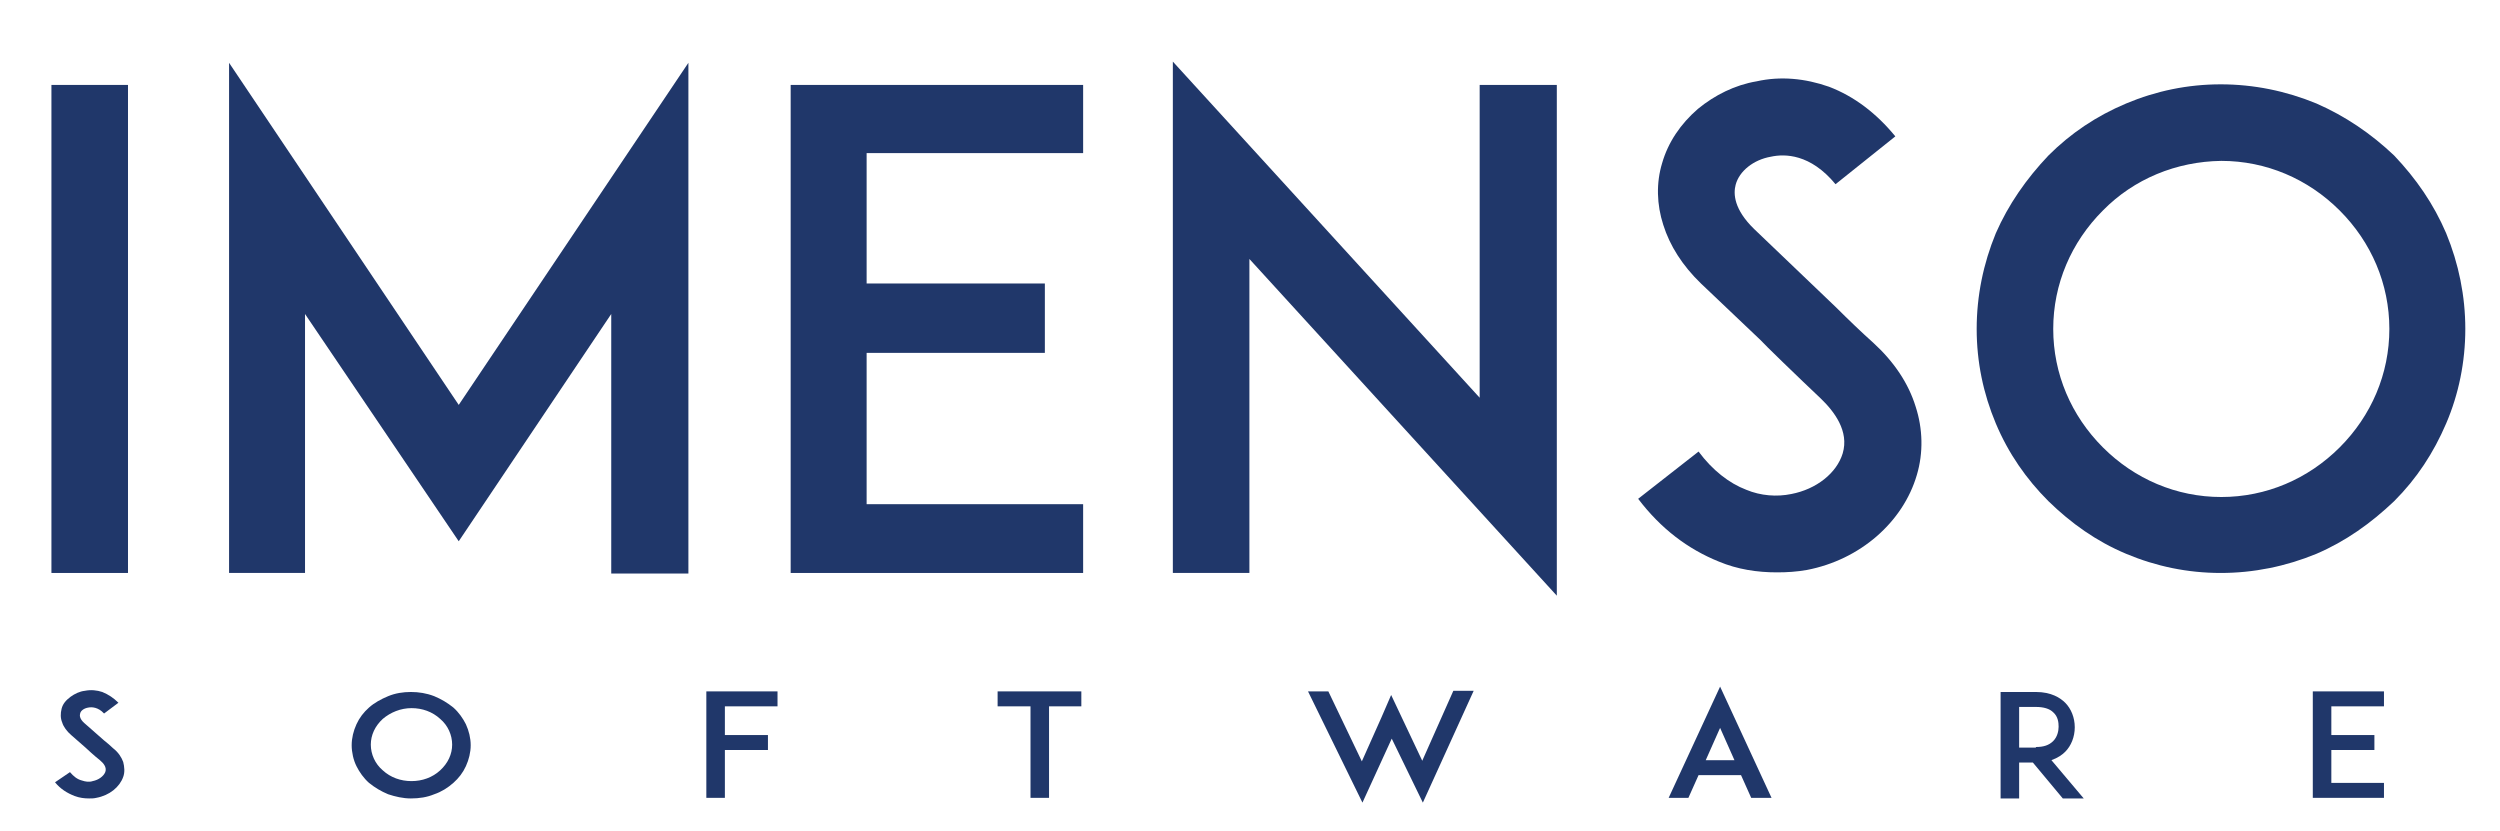 <svg width="418" height="139" viewBox="0 0 418 139" fill="none" xmlns="http://www.w3.org/2000/svg">
<path d="M8.6 95.8V14.2H21.4V95.8H8.6Z" fill="#20376A"/>
<path d="M102.2 95.8V52.5L76.7 90.5L51 52.5V95.8H38.3V10.5L76.7 67.7L115.1 10.5V95.9H102.2V95.8Z" fill="#20376A"/>
<path d="M144.9 47.4H174.7V59H144.9V84.3H181.1V95.8H144.8H132.2V14.2H144.8H181.1V25.6H144.9V47.4Z" fill="#20376A"/>
<path d="M208.9 43.3V95.8H196.1V10.3L247.4 66.5V14.2H260.3V99.6L208.9 43.3Z" fill="#20376A"/>
<path d="M320.5 79.4C318.2 87.3 311 93.6 302.1 95.3C300.4 95.6 298.8 95.7 297.1 95.7C293.8 95.7 290.5 95.2 287.4 93.9C282.2 91.8 277.7 88.4 273.9 83.4L284 75.5C286.3 78.6 289.1 80.8 292 81.9C294.4 82.9 297.1 83.1 299.5 82.6C303.7 81.8 307.1 79.1 308.1 75.8C309.2 72.1 306.7 68.8 304.4 66.6C300.8 63.2 294.8 57.4 294.4 56.9L284.4 47.4C281.3 44.4 279.2 41.1 278.1 37.6C277 34.2 276.9 30.6 277.9 27.3C278.9 23.8 281 20.7 283.9 18.2C286.7 15.9 290.1 14.2 293.7 13.6C297.7 12.7 301.8 13.1 305.8 14.5C310 16.1 313.7 18.9 316.9 22.8L306.9 30.8C302.7 25.7 298.4 25.7 296.1 26.2C293.2 26.7 290.8 28.6 290.2 30.9C289.8 32.4 289.9 35 293.3 38.3L307 51.4C309 53.4 311.4 55.7 313.2 57.3C316.7 60.5 319.1 64.1 320.3 68C321.5 71.7 321.6 75.7 320.5 79.4Z" fill="#20376A"/>
<path d="M355.5 92.6C350.5 90.5 346.3 87.5 342.5 83.8C338.8 80.1 335.8 75.8 333.7 70.8C331.6 65.8 330.5 60.5 330.5 55C330.5 49.5 331.6 44.1 333.7 39C335.8 34.2 338.8 29.9 342.5 26C346.2 22.3 350.5 19.4 355.5 17.3C360.5 15.2 365.8 14.1 371.3 14.1C376.8 14.1 382.2 15.2 387.3 17.3C392.1 19.4 396.4 22.3 400.3 26C404 29.9 406.9 34.1 409 39C411.1 44.1 412.2 49.5 412.2 55C412.2 60.5 411.1 65.9 409 70.8C406.9 75.7 404.1 80 400.3 83.8C396.4 87.5 392.2 90.5 387.3 92.6C382.2 94.7 376.8 95.8 371.3 95.8C365.8 95.8 360.5 94.7 355.5 92.6ZM351.6 35.2C346.3 40.5 343.3 47.5 343.3 55C343.3 62.5 346.3 69.5 351.6 74.8C356.9 80.1 363.9 83.1 371.4 83.1C378.9 83.1 385.9 80.1 391.2 74.8C396.5 69.5 399.5 62.5 399.5 55C399.5 47.5 396.5 40.5 391.2 35.2C385.9 29.9 378.9 26.9 371.4 26.9C363.9 27 356.8 29.9 351.6 35.2Z" fill="#20376A"/>
<path d="M20.6 129.9C20 131.6 18.3 133 16.1 133.4C15.7 133.5 15.3 133.5 14.9 133.5C14.1 133.5 13.3 133.4 12.5 133.1C11.2 132.6 10.1 131.9 9.2 130.8L11.7 129.1C12.3 129.8 12.9 130.3 13.7 130.5C14.3 130.7 14.9 130.8 15.5 130.6C16.5 130.4 17.3 129.8 17.6 129.1C17.9 128.3 17.3 127.6 16.7 127.1C15.8 126.4 14.4 125.1 14.3 125L11.9 122.9C11.2 122.3 10.6 121.5 10.4 120.8C10.1 120.1 10.1 119.3 10.3 118.5C10.5 117.7 11 117.1 11.8 116.5C12.5 116 13.3 115.6 14.2 115.5C15.2 115.3 16.2 115.4 17.1 115.7C18.1 116.1 19 116.7 19.8 117.5L17.4 119.3C16.4 118.2 15.3 118.2 14.8 118.3C14.1 118.4 13.5 118.8 13.4 119.3C13.3 119.6 13.3 120.2 14.1 120.9L17.4 123.8C17.9 124.2 18.5 124.7 18.9 125.1C19.8 125.8 20.3 126.6 20.6 127.4C20.8 128.2 20.9 129.1 20.6 129.9Z" fill="#20376A"/>
<path d="M64.9 132.8C63.7 132.3 62.7 131.7 61.7 130.9C60.8 130.1 60.1 129.1 59.6 128.1C59.1 127.1 58.8 125.8 58.8 124.6C58.8 123.4 59.1 122.2 59.6 121.1C60.1 120 60.8 119.1 61.7 118.3C62.6 117.5 63.7 116.9 64.9 116.4C66.1 115.9 67.4 115.7 68.7 115.7C70 115.7 71.3 115.9 72.6 116.4C73.8 116.9 74.8 117.5 75.8 118.3C76.7 119.1 77.4 120.1 77.9 121.1C78.4 122.2 78.7 123.4 78.7 124.6C78.7 125.8 78.4 127 77.9 128.1C77.4 129.2 76.7 130.1 75.8 130.9C74.9 131.7 73.8 132.4 72.6 132.8C71.4 133.3 70.1 133.5 68.7 133.5C67.4 133.5 66.1 133.2 64.9 132.8ZM64 120.2C62.7 121.4 62 122.9 62 124.5C62 126.1 62.7 127.7 64 128.8C65.3 130 67 130.6 68.8 130.6C70.6 130.6 72.3 130 73.6 128.8C74.9 127.6 75.6 126.1 75.6 124.5C75.6 122.9 74.9 121.3 73.6 120.2C72.3 119 70.6 118.4 68.8 118.4C67 118.4 65.3 119.1 64 120.2Z" fill="#20376A"/>
<path d="M121.2 122.9H128.4V125.4H121.2V133.4H118.1V115.6H121.2H130V118.1H121.2V122.9Z" fill="#20376A"/>
<path d="M180.9 118.1H175.4V133.4H172.3V118.1H166.8V115.6H180.8V118.1H180.9Z" fill="#20376A"/>
<path d="M237.9 134.2L232.7 123.5L227.8 134.2L218.7 115.6H222.1L227.7 127.3L231 119.9L232.6 116.2L234.3 119.8L237.8 127.2L243 115.5H246.4L237.9 134.2Z" fill="#20376A"/>
<path d="M291.1 129.6H284L282.3 133.4H279L287.6 114.8L296.2 133.4H292.8L291.1 129.6ZM290 127.1L287.6 121.7L285.2 127.1H290Z" fill="#20376A"/>
<path d="M348.4 133.5H344.9L339.9 127.5H337.6V133.5H334.5V115.7H337.1H340.4C343 115.7 344.5 116.7 345.3 117.5C346.3 118.5 346.9 120 346.9 121.6C346.9 123.2 346.3 124.7 345.3 125.7C344.8 126.2 344.1 126.7 343 127.1L348.4 133.5ZM340.4 124.9C341.7 124.9 342.6 124.6 343.3 123.9C344 123.2 344.2 122.2 344.2 121.5C344.2 120.8 344.1 119.8 343.3 119.1C342.7 118.5 341.7 118.2 340.4 118.2H337.6V125H340.4V124.9Z" fill="#20376A"/>
<path d="M389.8 122.9H397V125.4H389.8V130.9H398.6V133.4H389.8H386.7V115.6H389.8H398.6V118.1H389.8V122.9Z" fill="#20376A"/>
</svg>
